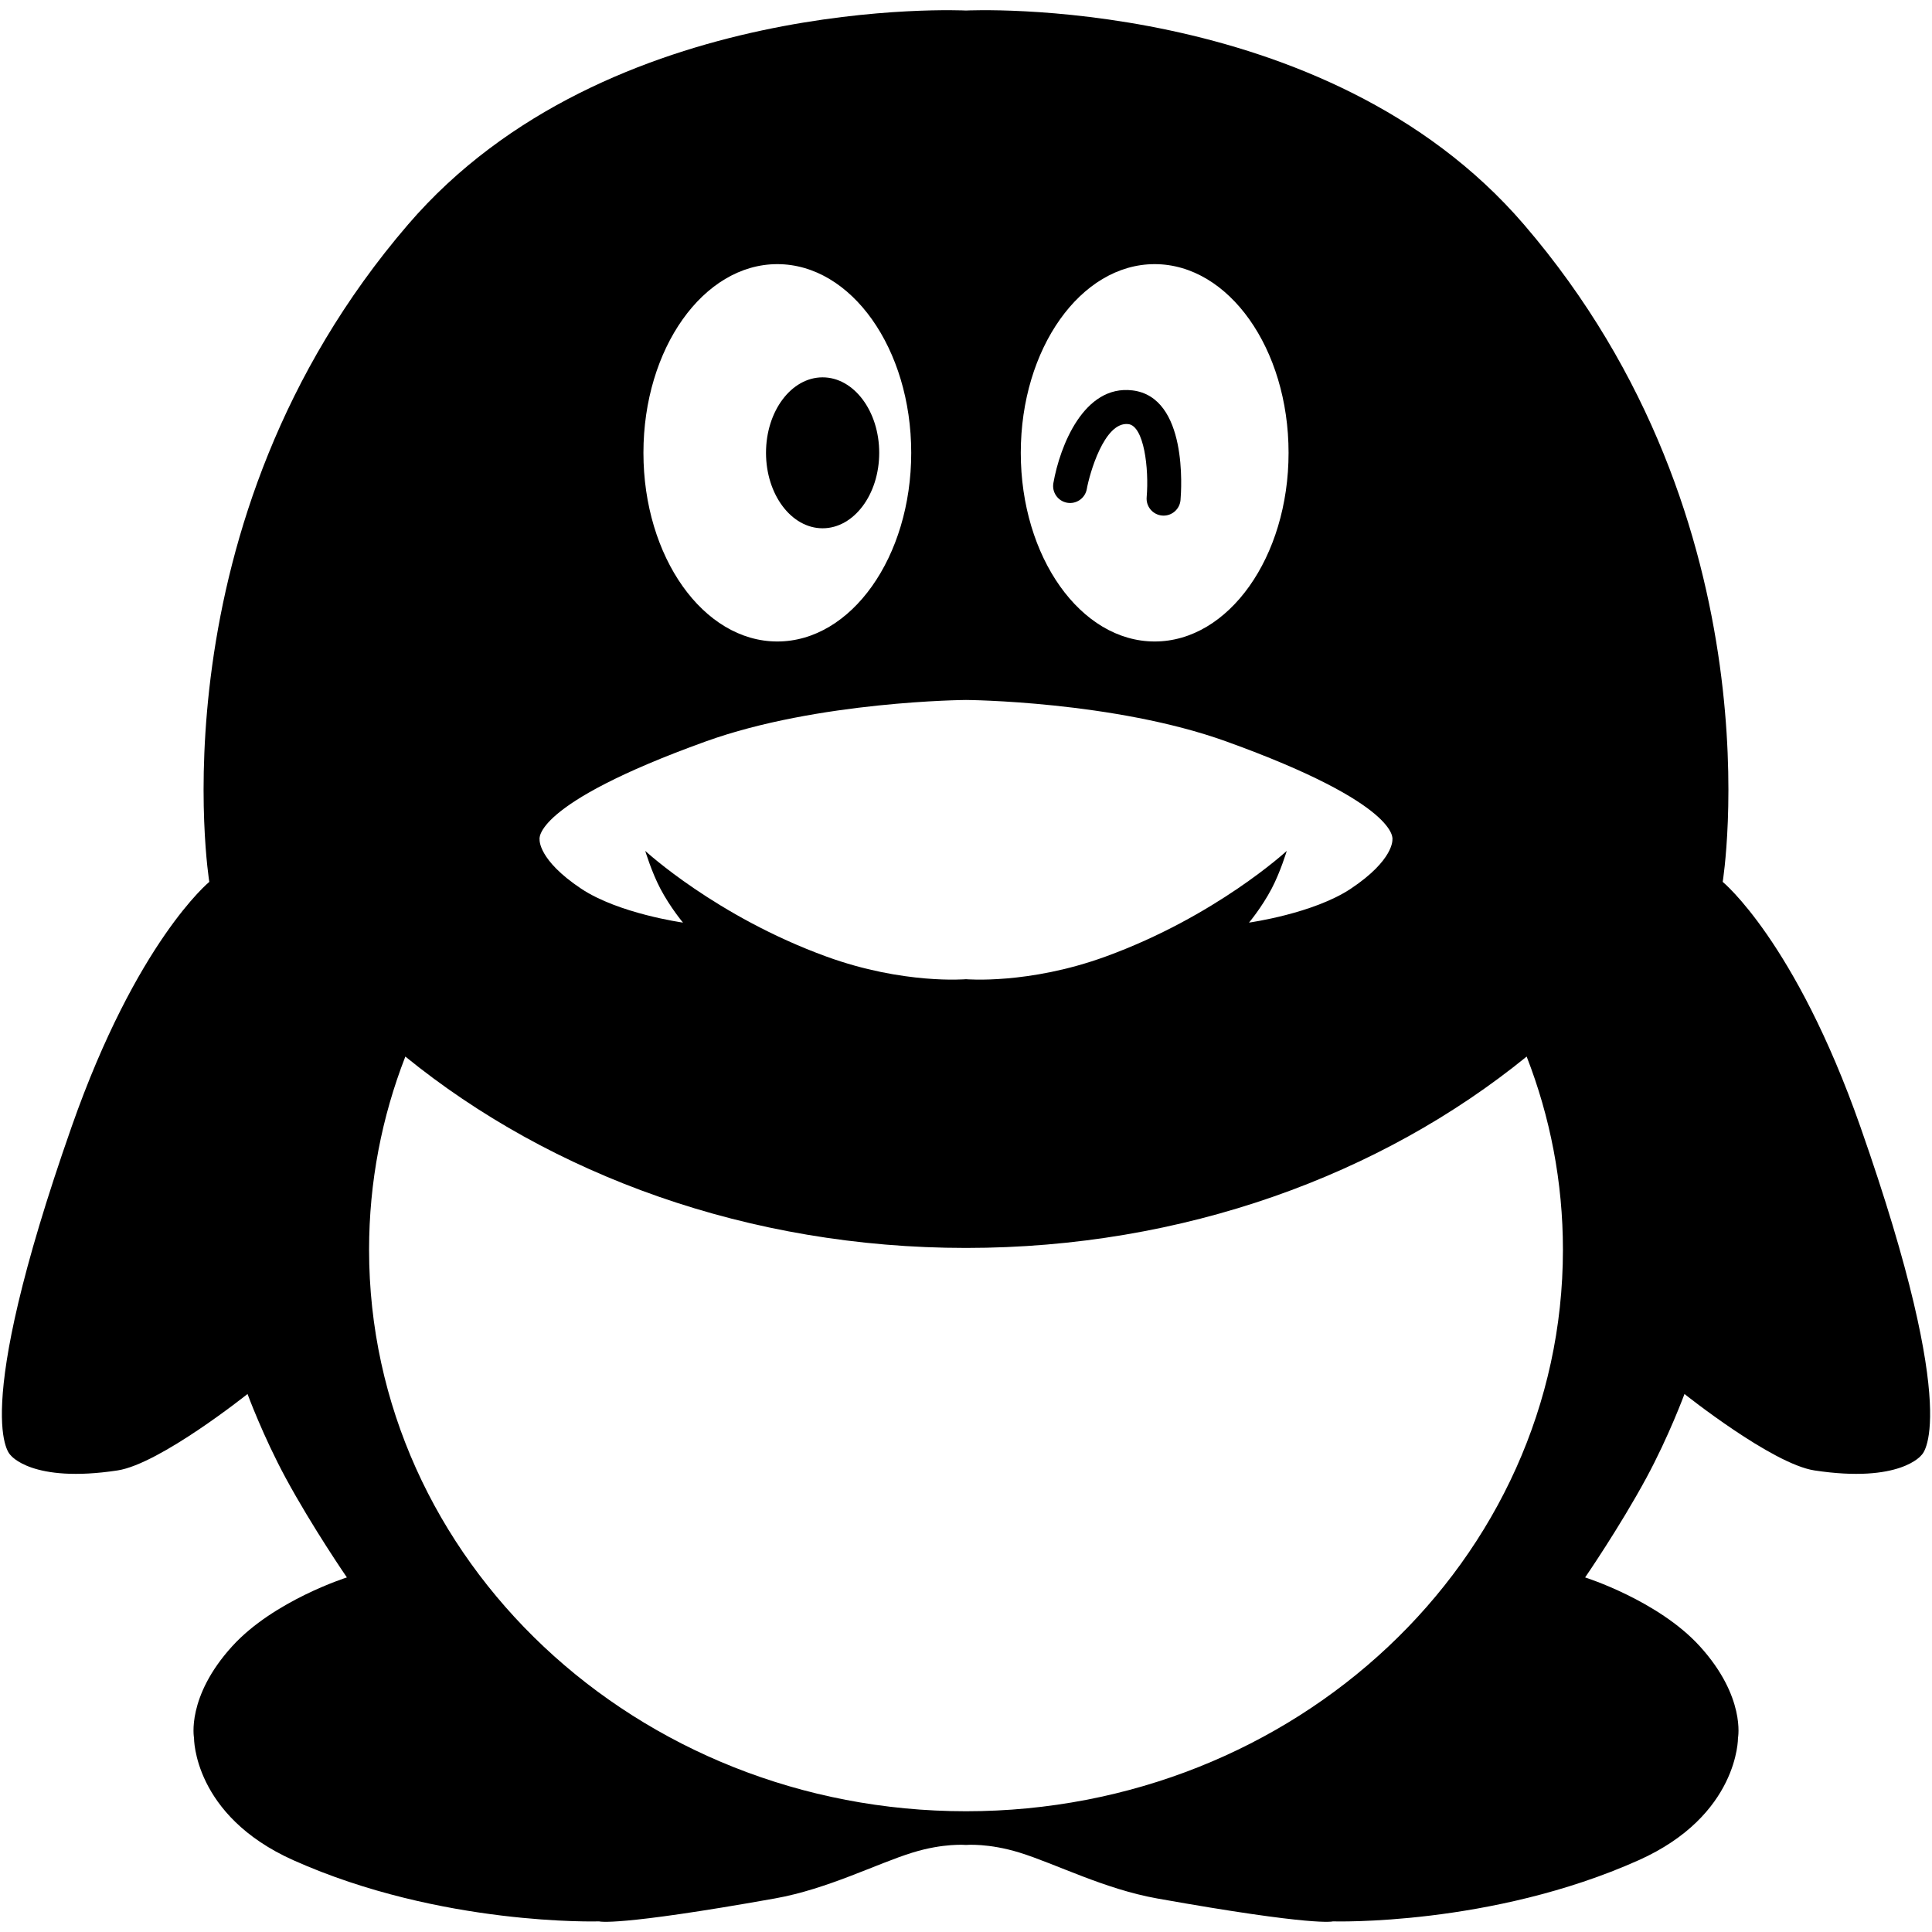 <?xml version="1.0" encoding="iso-8859-1"?>
<!DOCTYPE svg PUBLIC "-//W3C//DTD SVG 1.1//EN" "http://www.w3.org/Graphics/SVG/1.1/DTD/svg11.dtd">
<svg fill="#000000"  version="1.1" xmlns="http://www.w3.org/2000/svg" xmlns:xlink="http://www.w3.org/1999/xlink"  width="800px"
	 height="800px" viewBox="0 0 512 512" enable-background="new 0 0 512 512" xml:space="preserve">
<g id="e6c6b53d3c8160b22dad35a0f71094c9">
<path fill-rule="evenodd" clip-rule="evenodd" d="M492.993,298.525c-17.243-49.108-36.46-64.819-36.46-64.819
	s15.498-94.866-52.666-174.2C350.995-2.033,256,2.79,256,2.79s-94.995-4.823-147.868,56.716
	c-68.164,79.334-52.665,174.2-52.665,174.2s-19.217,15.711-36.46,64.819c-27.514,78.358-16.205,87.1-16.205,87.1
	s5.598,7.52,28.358,4.052c11.2-1.707,34.435-20.256,34.435-20.256s4.136,11.22,10.128,22.281
	c7.082,13.075,16.205,26.333,16.205,26.333s-19.36,6.114-30.384,18.229c-12.221,13.434-10.128,24.308-10.128,24.308
	s-0.218,20.53,26.333,32.409c39.139,17.508,81.023,16.204,81.023,16.204s4.403,1.456,46.589-6.076
	c14.003-2.5,26.879-9.188,36.461-12.153c8.265-2.558,14.179-2.026,14.179-2.026s5.914-0.531,14.179,2.026
	c9.582,2.965,22.458,9.653,36.461,12.153c42.186,7.532,46.589,6.076,46.589,6.076s41.884,1.304,81.022-16.204
	c26.551-11.879,26.333-32.409,26.333-32.409s2.093-10.874-10.128-24.308c-11.024-12.115-30.384-18.229-30.384-18.229
	s9.123-13.258,16.205-26.333c5.991-11.062,10.128-22.281,10.128-22.281s23.234,18.549,34.435,20.256
	c22.76,3.468,28.358-4.052,28.358-4.052S520.507,376.884,492.993,298.525z M306.001,70c19.597,0,35.483,22.385,35.483,50
	c0,27.615-15.887,50-35.483,50c-19.598,0-35.484-22.385-35.484-50C270.517,92.385,286.403,70,306.001,70z M205.999,70
	c19.598,0,35.484,22.385,35.484,50c0,27.615-15.886,50-35.484,50c-19.597,0-35.483-22.385-35.483-50
	C170.516,92.385,186.402,70,205.999,70z M187,196.499c29.771-10.733,69-11,69-11s39.228,0.267,69,11c46.398,16.729,44,26,44,26
	s0.471,5.346-11,13c-9.939,6.633-27,9-27,9s3.354-3.974,6-9c2.336-4.437,4-10,4-10s-18.82,17.378-48,28c-20.475,7.453-37,6-37,6
	s-16.527,1.453-37-6c-29.181-10.622-48-28-48-28s1.664,5.563,4,10c2.646,5.026,6,9,6,9s-17.061-2.367-27-9
	c-11.471-7.654-11-13-11-13S140.602,213.228,187,196.499z M256,480c-87.368,0-158.192-66.62-158.192-148.802
	c0-17.99,3.395-35.234,9.613-51.198c38.635,31.422,90.963,50.717,148.58,50.717c57.617,0,109.945-19.295,148.579-50.717
	c6.219,15.964,9.613,33.208,9.613,51.198C414.192,413.38,343.366,480,256,480z M203,120c0-11.046,6.716-20,15-20s15,8.954,15,20
	s-6.716,20-15,20S203,131.046,203,120z M282.803,133.231c-2.445-0.433-4.078-2.762-3.647-5.207
	c1.73-9.848,8.088-26.106,20.942-24.568c14.695,1.758,12.991,26.286,12.749,29.077c-0.204,2.343-2.169,4.11-4.479,4.111
	c-0.131,0-0.262-0.006-0.395-0.018c-2.476-0.215-4.309-2.396-4.094-4.873c0.646-7.596-0.709-18.866-4.852-19.361
	c-6.43-0.759-10.327,13.366-11.011,17.195C287.582,132.032,285.246,133.662,282.803,133.231z"/>
</g>
</svg>